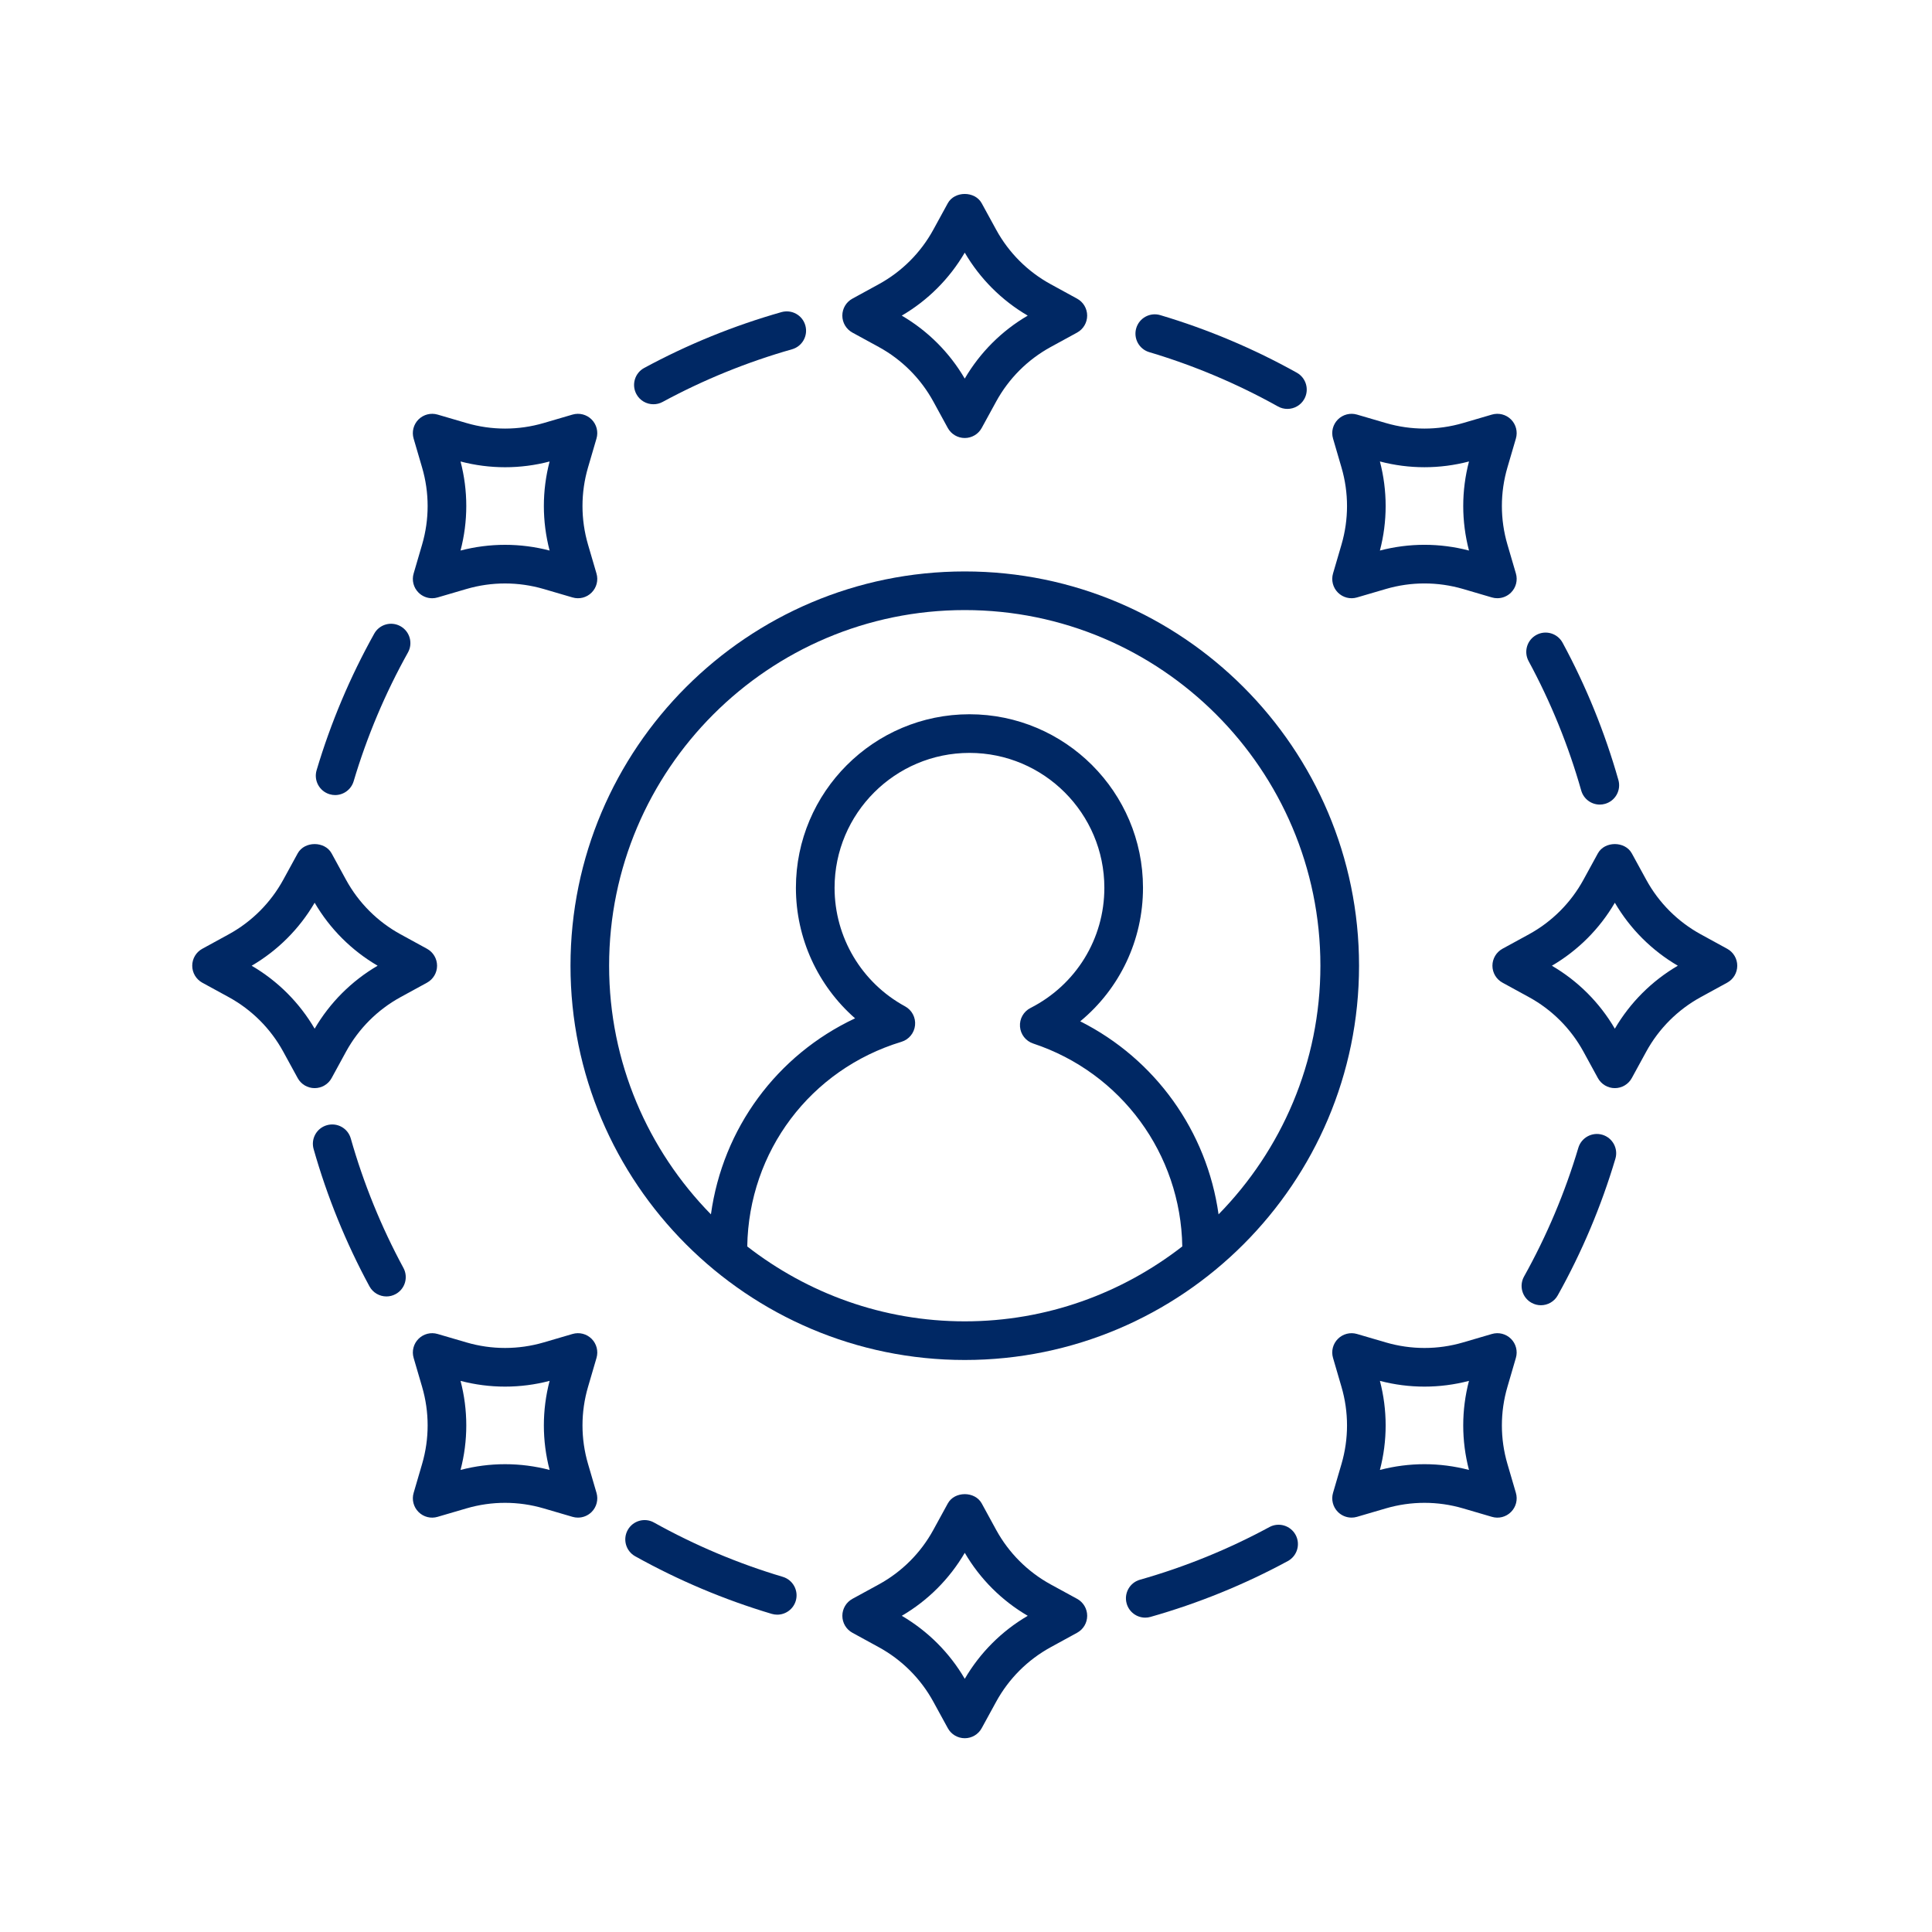 <svg width="80" height="80" viewBox="0 0 80 80" fill="none" xmlns="http://www.w3.org/2000/svg">
<path d="M39.949 56.314C48.951 56.314 56.275 48.99 56.275 39.988C56.275 30.985 48.951 23.662 39.949 23.662C30.946 23.662 23.623 30.986 23.623 39.988C23.622 48.99 30.947 56.314 39.949 56.314ZM30.942 51.613C31.005 47.68 33.552 44.285 37.327 43.139C37.635 43.046 37.857 42.776 37.89 42.455C37.923 42.134 37.76 41.825 37.477 41.671C35.676 40.691 34.558 38.81 34.558 36.762C34.558 33.682 37.063 31.176 40.144 31.176C43.224 31.176 45.729 33.682 45.729 36.762C45.729 38.871 44.557 40.777 42.671 41.738C42.383 41.884 42.211 42.189 42.236 42.511C42.26 42.833 42.476 43.109 42.782 43.21C46.431 44.419 48.893 47.784 48.956 51.612C46.463 53.548 43.343 54.714 39.949 54.714C36.555 54.714 33.435 53.549 30.942 51.613H30.942ZM39.949 25.262C48.069 25.262 54.675 31.868 54.675 39.988C54.675 43.994 53.062 47.626 50.458 50.284C49.977 46.84 47.835 43.853 44.73 42.291C46.361 40.944 47.329 38.936 47.329 36.762C47.329 32.8 44.105 29.576 40.143 29.576C36.181 29.576 32.957 32.8 32.957 36.762C32.957 38.858 33.868 40.819 35.407 42.167C32.162 43.69 29.928 46.729 29.438 50.284C26.834 47.627 25.222 43.994 25.222 39.988C25.222 31.868 31.828 25.262 39.948 25.262L39.949 25.262Z" fill="#002864"/>
<path d="M53.699 15.433C51.908 14.434 50.006 13.632 48.045 13.049C47.622 12.922 47.176 13.164 47.05 13.587C46.924 14.011 47.165 14.456 47.589 14.582C49.437 15.132 51.23 15.889 52.919 16.831C53.042 16.9 53.176 16.932 53.308 16.932C53.589 16.932 53.861 16.784 54.008 16.522C54.223 16.136 54.085 15.649 53.699 15.433Z" fill="#002864"/>
<path d="M26.352 16.32C26.497 16.588 26.772 16.739 27.056 16.739C27.185 16.739 27.316 16.709 27.437 16.643C29.133 15.725 30.936 14.991 32.796 14.463C33.221 14.343 33.468 13.9 33.347 13.475C33.227 13.05 32.786 12.804 32.359 12.924C30.386 13.484 28.474 14.262 26.675 15.236C26.286 15.446 26.142 15.932 26.352 16.32L26.352 16.32Z" fill="#002864"/>
<path d="M13.649 32.888C13.725 32.911 13.802 32.922 13.877 32.922C14.222 32.922 14.54 32.697 14.644 32.349C15.194 30.5 15.95 28.707 16.892 27.019C17.108 26.633 16.969 26.146 16.584 25.931C16.197 25.714 15.709 25.853 15.495 26.24C14.496 28.03 13.694 29.932 13.11 31.893C12.984 32.317 13.226 32.762 13.649 32.888L13.649 32.888Z" fill="#002864"/>
<path d="M16.002 53.683C16.13 53.683 16.261 53.652 16.382 53.586C16.771 53.376 16.915 52.891 16.705 52.502C15.787 50.805 15.053 49.002 14.525 47.142C14.405 46.718 13.964 46.471 13.537 46.592C13.112 46.712 12.865 47.154 12.986 47.58C13.546 49.551 14.323 51.464 15.298 53.264C15.443 53.531 15.718 53.683 16.002 53.683Z" fill="#002864"/>
<path d="M32.184 66.86C32.529 66.86 32.847 66.635 32.951 66.288C33.077 65.864 32.835 65.419 32.412 65.293C30.564 64.743 28.771 63.987 27.081 63.045C26.696 62.829 26.208 62.968 25.993 63.354C25.778 63.74 25.916 64.227 26.302 64.442C28.094 65.441 29.996 66.243 31.956 66.827C32.032 66.849 32.108 66.86 32.184 66.86Z" fill="#002864"/>
<path d="M53.648 63.556C53.437 63.167 52.951 63.022 52.563 63.233C50.867 64.151 49.065 64.885 47.204 65.413C46.779 65.533 46.532 65.976 46.653 66.401C46.753 66.753 47.074 66.983 47.422 66.983C47.495 66.983 47.568 66.973 47.641 66.952C49.614 66.392 51.526 65.615 53.325 64.641C53.714 64.43 53.858 63.944 53.648 63.556L53.648 63.556Z" fill="#002864"/>
<path d="M63.805 54.047C64.086 54.047 64.358 53.899 64.504 53.636C65.504 51.846 66.306 49.944 66.889 47.983C67.016 47.56 66.774 47.114 66.351 46.988C65.929 46.863 65.482 47.104 65.356 47.527C64.806 49.375 64.049 51.169 63.108 52.857C62.892 53.243 63.03 53.73 63.416 53.945C63.539 54.014 63.673 54.047 63.805 54.047L63.805 54.047Z" fill="#002864"/>
<path d="M64.703 26.613C64.492 26.225 64.007 26.079 63.618 26.291C63.23 26.501 63.086 26.986 63.296 27.375C64.214 29.071 64.947 30.874 65.475 32.734C65.575 33.086 65.895 33.316 66.244 33.316C66.317 33.316 66.39 33.306 66.463 33.285C66.888 33.165 67.135 32.722 67.014 32.297C66.454 30.325 65.677 28.412 64.703 26.613L64.703 26.613Z" fill="#002864"/>
<path d="M36.388 11.769L35.295 12.367C35.038 12.507 34.879 12.776 34.879 13.069C34.879 13.361 35.039 13.63 35.295 13.771L36.388 14.368C37.344 14.891 38.126 15.673 38.649 16.629L39.246 17.722C39.387 17.978 39.656 18.137 39.948 18.137C40.241 18.137 40.51 17.978 40.65 17.722L41.248 16.629C41.77 15.673 42.552 14.891 43.508 14.368L44.601 13.771C44.858 13.63 45.017 13.361 45.017 13.069C45.017 12.776 44.858 12.507 44.601 12.367L43.508 11.769C42.552 11.247 41.77 10.465 41.248 9.509L40.65 8.416C40.37 7.903 39.526 7.903 39.246 8.416L38.648 9.509C38.126 10.464 37.344 11.246 36.388 11.769H36.388ZM39.948 10.461C40.58 11.541 41.476 12.437 42.556 13.069C41.475 13.701 40.58 14.597 39.948 15.677C39.316 14.596 38.42 13.701 37.34 13.069C38.421 12.437 39.316 11.541 39.948 10.461Z" fill="#002864"/>
<path d="M17.128 23.747C17.045 24.027 17.122 24.331 17.329 24.537C17.481 24.69 17.686 24.772 17.895 24.772C17.97 24.772 18.046 24.761 18.12 24.739L19.315 24.389C20.36 24.083 21.466 24.084 22.512 24.389L23.707 24.739C23.989 24.822 24.291 24.745 24.497 24.538C24.704 24.331 24.782 24.028 24.699 23.747L24.349 22.552C24.043 21.506 24.043 20.401 24.349 19.355L24.699 18.16C24.782 17.879 24.704 17.576 24.497 17.369C24.291 17.163 23.988 17.085 23.707 17.167L22.512 17.517C21.466 17.823 20.36 17.823 19.315 17.517L18.12 17.167C17.84 17.085 17.536 17.163 17.329 17.369C17.122 17.576 17.045 17.879 17.127 18.16L17.477 19.355C17.784 20.4 17.784 21.506 17.478 22.551L17.128 23.747ZM19.07 19.109C20.281 19.426 21.547 19.427 22.758 19.109C22.441 20.32 22.441 21.586 22.758 22.797C22.152 22.639 21.533 22.56 20.914 22.56C20.294 22.56 19.675 22.639 19.069 22.797C19.387 21.586 19.387 20.32 19.07 19.109Z" fill="#002864"/>
<path d="M8.376 40.691L9.469 41.288C10.425 41.811 11.207 42.593 11.729 43.548L12.327 44.642C12.467 44.898 12.736 45.057 13.029 45.057C13.321 45.057 13.591 44.898 13.731 44.642L14.328 43.548C14.851 42.593 15.633 41.81 16.588 41.288L17.681 40.691C17.938 40.55 18.098 40.281 18.098 39.989C18.098 39.697 17.938 39.427 17.682 39.287L16.589 38.689C15.633 38.167 14.851 37.385 14.328 36.429L13.731 35.336C13.45 34.823 12.607 34.823 12.327 35.336L11.729 36.429C11.206 37.384 10.425 38.166 9.469 38.689L8.376 39.287C8.119 39.427 7.96 39.696 7.96 39.989C7.96 40.281 8.12 40.55 8.376 40.691L8.376 40.691ZM13.029 37.38C13.661 38.461 14.556 39.356 15.637 39.988C14.556 40.621 13.661 41.516 13.029 42.596C12.397 41.516 11.502 40.621 10.421 39.989C11.502 39.356 12.397 38.461 13.029 37.38Z" fill="#002864"/>
<path d="M17.128 61.817C17.045 62.097 17.123 62.401 17.329 62.607C17.536 62.815 17.84 62.893 18.12 62.809L19.315 62.459C20.361 62.152 21.467 62.153 22.512 62.459L23.707 62.809C23.781 62.831 23.857 62.841 23.932 62.841C24.141 62.841 24.346 62.759 24.498 62.607C24.705 62.4 24.782 62.097 24.7 61.816L24.35 60.621C24.043 59.576 24.043 58.47 24.35 57.425L24.7 56.229C24.782 55.948 24.704 55.645 24.498 55.438C24.291 55.232 23.989 55.154 23.707 55.237L22.512 55.587C21.467 55.892 20.361 55.893 19.316 55.587L18.12 55.237C17.841 55.154 17.537 55.232 17.33 55.438C17.123 55.645 17.045 55.948 17.128 56.229L17.478 57.425C17.784 58.47 17.784 59.575 17.478 60.621L17.128 61.817ZM19.07 57.179C20.28 57.496 21.546 57.496 22.758 57.179C22.441 58.39 22.441 59.657 22.758 60.867C21.548 60.55 20.281 60.55 19.07 60.867C19.387 59.657 19.387 58.39 19.07 57.179Z" fill="#002864"/>
<path d="M44.602 66.205L43.508 65.608C42.553 65.085 41.771 64.303 41.248 63.347L40.651 62.254C40.37 61.741 39.527 61.741 39.247 62.254L38.649 63.347C38.127 64.303 37.345 65.085 36.389 65.608L35.296 66.205C35.039 66.346 34.88 66.615 34.88 66.907C34.88 67.2 35.039 67.469 35.296 67.609L36.389 68.207C37.345 68.73 38.127 69.511 38.649 70.467L39.247 71.56C39.387 71.817 39.656 71.976 39.949 71.976C40.241 71.976 40.51 71.817 40.65 71.56L41.248 70.467C41.771 69.511 42.553 68.729 43.508 68.207L44.601 67.609C44.858 67.469 45.018 67.2 45.018 66.907C45.018 66.615 44.858 66.345 44.602 66.205H44.602ZM39.949 69.516C39.317 68.435 38.421 67.54 37.341 66.907C38.422 66.275 39.317 65.379 39.949 64.299C40.581 65.38 41.476 66.275 42.557 66.907C41.476 67.539 40.581 68.435 39.949 69.516Z" fill="#002864"/>
<path d="M62.769 56.229C62.852 55.949 62.774 55.645 62.568 55.439C62.36 55.232 62.059 55.154 61.777 55.237L60.582 55.587C59.536 55.894 58.431 55.892 57.385 55.587L56.19 55.237C55.911 55.155 55.607 55.232 55.4 55.439C55.193 55.645 55.115 55.948 55.198 56.229L55.547 57.424C55.854 58.47 55.854 59.576 55.548 60.621L55.198 61.816C55.116 62.097 55.193 62.4 55.4 62.607C55.552 62.759 55.757 62.841 55.965 62.841C56.04 62.841 56.116 62.831 56.19 62.809L57.385 62.459C58.431 62.153 59.536 62.152 60.582 62.459L61.777 62.809C62.059 62.893 62.362 62.815 62.568 62.607C62.775 62.4 62.852 62.098 62.77 61.817L62.42 60.621C62.113 59.576 62.113 58.471 62.42 57.425L62.769 56.229ZM60.827 60.867C60.222 60.709 59.603 60.629 58.983 60.629C58.364 60.629 57.745 60.709 57.139 60.867C57.456 59.656 57.456 58.39 57.139 57.179C58.35 57.496 59.616 57.496 60.827 57.179C60.51 58.39 60.51 59.656 60.827 60.867Z" fill="#002864"/>
<path d="M71.52 39.287L70.427 38.689C69.472 38.166 68.689 37.384 68.167 36.428L67.569 35.335C67.288 34.823 66.445 34.823 66.165 35.335L65.567 36.429C65.045 37.384 64.263 38.166 63.307 38.689L62.214 39.286C61.958 39.427 61.798 39.696 61.798 39.988C61.798 40.281 61.958 40.55 62.215 40.69L63.307 41.287C64.264 41.81 65.045 42.592 65.568 43.548L66.165 44.641C66.306 44.897 66.575 45.057 66.867 45.057C67.159 45.057 67.429 44.897 67.569 44.641L68.166 43.548C68.689 42.592 69.471 41.81 70.427 41.287L71.519 40.69C71.776 40.55 71.936 40.281 71.936 39.988C71.936 39.696 71.776 39.427 71.52 39.287L71.52 39.287ZM66.867 42.596C66.236 41.516 65.341 40.621 64.26 39.989C65.341 39.356 66.236 38.461 66.867 37.38C67.499 38.461 68.395 39.356 69.475 39.988C68.394 40.621 67.499 41.516 66.867 42.596Z" fill="#002864"/>
<path d="M62.77 18.159C62.852 17.879 62.774 17.575 62.568 17.369C62.362 17.163 62.06 17.085 61.777 17.167L60.582 17.517C59.536 17.823 58.431 17.823 57.386 17.517L56.19 17.167C55.91 17.085 55.607 17.163 55.4 17.369C55.193 17.576 55.115 17.878 55.198 18.159L55.547 19.354C55.854 20.4 55.854 21.505 55.548 22.551L55.198 23.746C55.116 24.027 55.193 24.33 55.4 24.537C55.607 24.744 55.909 24.822 56.19 24.739L57.385 24.389C58.431 24.082 59.536 24.083 60.582 24.388L61.777 24.739C61.851 24.761 61.927 24.771 62.002 24.771C62.211 24.771 62.415 24.689 62.568 24.537C62.775 24.33 62.852 24.027 62.77 23.746L62.42 22.551C62.113 21.505 62.113 20.4 62.42 19.354L62.77 18.159ZM60.828 22.797C59.617 22.48 58.351 22.48 57.139 22.797C57.456 21.586 57.456 20.32 57.139 19.108C58.35 19.426 59.617 19.426 60.828 19.108C60.51 20.32 60.51 21.586 60.828 22.797Z" fill="#002864"/>
</svg>
